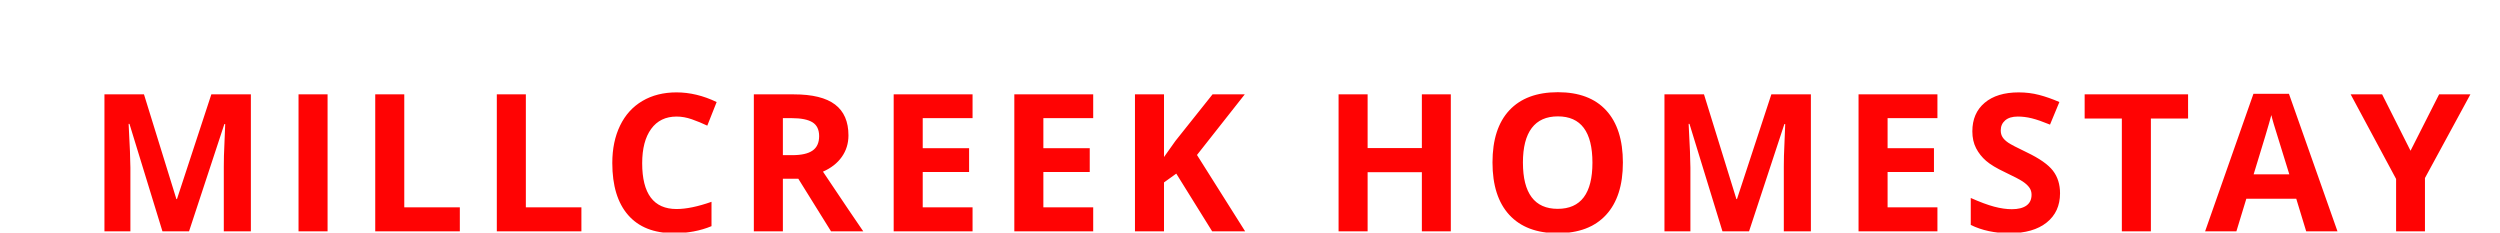 <?xml version="1.0"?>
<svg version="1.1" xmlns="http://www.w3.org/2000/svg" width="430" height="40" style=""><path fill="#ff0303" d="M27.939,39.787l-5.672-18.482l-0.145,0q0.306,5.64,0.306,7.525l0,10.957l-4.463,0l0-23.558l6.8,0l5.575,18.015l0.097,0l5.914-18.015l6.8,0l0,23.558l-4.657,0l0-11.15q0-0.79,0.024-1.821t0.218-5.479l-0.145,0l-6.075,18.45l-4.576,0z M51.348,39.787l0-23.558l4.995,0l0,23.558l-4.995,0z M64.541,39.787l0-23.558l4.995,0l0,19.433l9.555,0l0,4.125l-14.55,0z M85.452,39.787l0-23.558l4.995,0l0,19.433l9.555,0l0,4.125l-14.55,0z M116.37,20.048q-2.82,0-4.367,2.119t-1.547,5.906q0,7.879,5.914,7.879q2.481,0,6.01-1.241l0,4.189q-2.9,1.208-6.478,1.208q-5.14,0-7.863-3.118t-2.723-8.951q0-3.674,1.337-6.437t3.843-4.238t5.873-1.474q3.432,0,6.896,1.66l-1.611,4.061q-1.321-0.628-2.659-1.096t-2.626-0.467z M134.655,26.687l1.611,0q2.369,0,3.497-0.79t1.128-2.481q0-1.676-1.152-2.385t-3.569-0.709l-1.515,0l0,6.365z M134.655,30.748l0,9.04l-4.995,0l0-23.558l6.864,0q4.802,0,7.106,1.748t2.304,5.309q0,2.079-1.144,3.698t-3.239,2.538q5.317,7.944,6.929,10.264l-5.543,0l-5.624-9.04l-2.659,0z M167.28,39.787l-13.567,0l0-23.558l13.567,0l0,4.093l-8.572,0l0,5.172l7.976,0l0,4.093l-7.976,0l0,6.075l8.572,0l0,4.125z M188.031,39.787l-13.567,0l0-23.558l13.567,0l0,4.093l-8.572,0l0,5.172l7.976,0l0,4.093l-7.976,0l0,6.075l8.572,0l0,4.125z M214.163,39.787l-5.672,0l-6.171-9.926l-2.111,1.515l0,8.411l-4.995,0l0-23.558l4.995,0l0,10.78l1.966-2.771l6.381-8.008l5.543,0l-8.218,10.425z M249.54,39.787l-4.979,0l0-10.167l-9.33,0l0,10.167l-4.995,0l0-23.558l4.995,0l0,9.233l9.33,0l0-9.233l4.979,0l0,23.558z M279.136,27.976q0,5.849-2.9,8.991t-8.314,3.142t-8.314-3.142t-2.9-9.023t2.908-8.983t8.339-3.102t8.306,3.126t2.876,8.991z M261.944,27.976q0,3.948,1.499,5.946t4.479,1.998q5.978,0,5.978-7.944q0-7.96-5.946-7.96q-2.981,0-4.496,2.006t-1.515,5.954z M296.261,39.787l-5.672-18.482l-0.145,0q0.306,5.64,0.306,7.525l0,10.957l-4.463,0l0-23.558l6.8,0l5.575,18.015l0.097,0l5.914-18.015l6.8,0l0,23.558l-4.657,0l0-11.15q0-0.79,0.024-1.821t0.218-5.479l-0.145,0l-6.075,18.45l-4.576,0z M333.237,39.787l-13.567,0l0-23.558l13.567,0l0,4.093l-8.572,0l0,5.172l7.976,0l0,4.093l-7.976,0l0,6.075l8.572,0l0,4.125z M354.326,33.245q0,3.19-2.296,5.027t-6.389,1.837q-3.771,0-6.671-1.418l0-4.641q2.385,1.063,4.036,1.499t3.021,0.435q1.644,0,2.522-0.628t0.878-1.869q0-0.693-0.387-1.233t-1.136-1.039t-3.053-1.595q-2.159-1.015-3.239-1.95t-1.724-2.175t-0.645-2.9q0-3.126,2.119-4.915t5.857-1.789q1.837,0,3.505,0.435t3.489,1.225l-1.611,3.883q-1.885-0.773-3.118-1.08t-2.425-0.306q-1.418,0-2.175,0.661t-0.757,1.724q0,0.661,0.306,1.152t0.975,0.951t3.166,1.652q3.303,1.579,4.528,3.166t1.225,3.891z M369.952,39.787l-4.995,0l0-19.4l-6.397,0l0-4.157l17.789,0l0,4.157l-6.397,0l0,19.4z M396.664,39.787l-1.708-5.607l-8.588,0l-1.708,5.607l-5.382,0l8.314-23.654l6.107,0l8.347,23.654l-5.382,0z M393.764,29.99q-2.369-7.622-2.667-8.621t-0.427-1.579q-0.532,2.062-3.045,10.2l6.139,0z M414.611,25.93l4.915-9.7l5.382,0l-7.815,14.389l0,9.168l-4.963,0l0-9.007l-7.815-14.55l5.414,0z"/><path fill="#" d=""/></svg>
